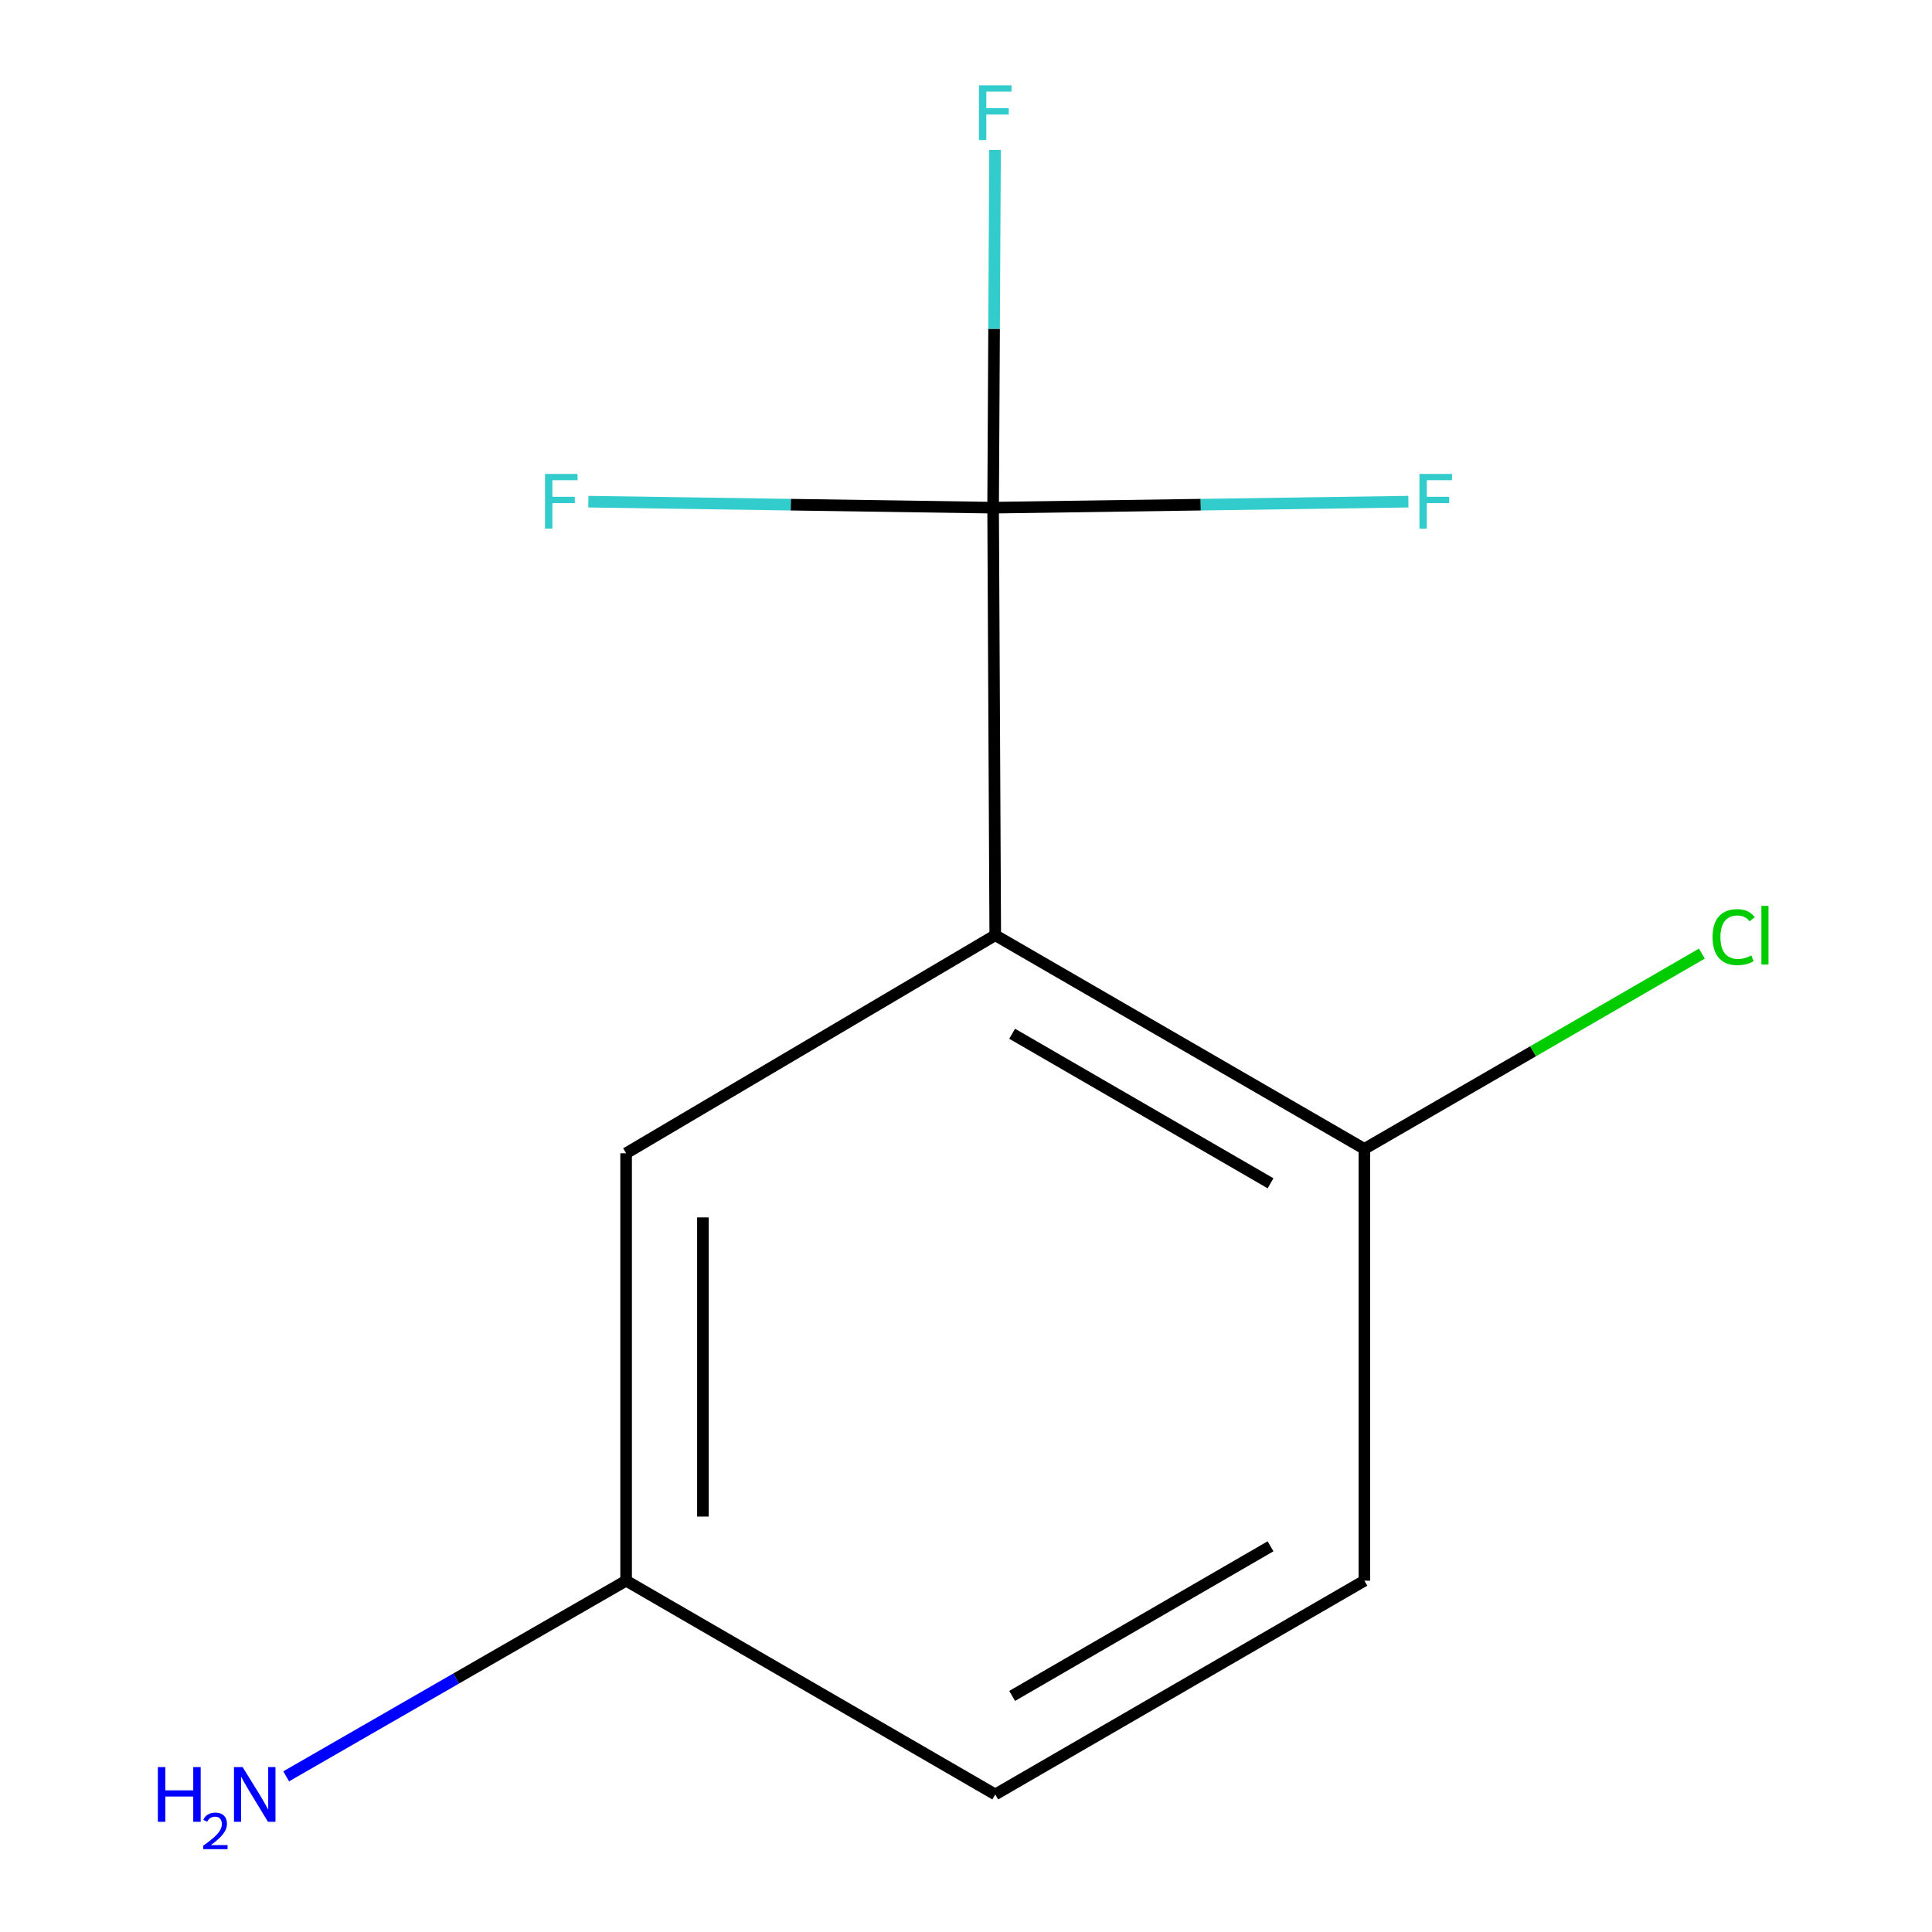 <?xml version='1.0' encoding='iso-8859-1'?>
<svg version='1.1' baseProfile='full'
              xmlns='http://www.w3.org/2000/svg'
                      xmlns:rdkit='http://www.rdkit.org/xml'
                      xmlns:xlink='http://www.w3.org/1999/xlink'
                  xml:space='preserve'
width='1000px' height='1000px' viewBox='0 0 1000 1000'>
<!-- END OF HEADER -->
<rect style='opacity:1.0;fill:#FFFFFF;stroke:none' width='1000' height='1000' x='0' y='0'> </rect>
<path class='bond-0' d='M 515.139,484.068 L 514.034,262.773' style='fill:none;fill-rule:evenodd;stroke:#000000;stroke-width:6px;stroke-linecap:butt;stroke-linejoin:miter;stroke-opacity:1' />
<path class='bond-1' d='M 515.139,484.068 L 706.202,594.661' style='fill:none;fill-rule:evenodd;stroke:#000000;stroke-width:6px;stroke-linecap:butt;stroke-linejoin:miter;stroke-opacity:1' />
<path class='bond-1' d='M 523.885,535.06 L 657.63,612.474' style='fill:none;fill-rule:evenodd;stroke:#000000;stroke-width:6px;stroke-linecap:butt;stroke-linejoin:miter;stroke-opacity:1' />
<path class='bond-2' d='M 515.139,484.068 L 324.075,596.936' style='fill:none;fill-rule:evenodd;stroke:#000000;stroke-width:6px;stroke-linecap:butt;stroke-linejoin:miter;stroke-opacity:1' />
<path class='bond-3' d='M 514.034,262.773 L 514.535,170.185' style='fill:none;fill-rule:evenodd;stroke:#000000;stroke-width:6px;stroke-linecap:butt;stroke-linejoin:miter;stroke-opacity:1' />
<path class='bond-3' d='M 514.535,170.185 L 515.035,77.598' style='fill:none;fill-rule:evenodd;stroke:#33CCCC;stroke-width:6px;stroke-linecap:butt;stroke-linejoin:miter;stroke-opacity:1' />
<path class='bond-4' d='M 514.034,262.773 L 409.287,261.22' style='fill:none;fill-rule:evenodd;stroke:#000000;stroke-width:6px;stroke-linecap:butt;stroke-linejoin:miter;stroke-opacity:1' />
<path class='bond-4' d='M 409.287,261.22 L 304.539,259.668' style='fill:none;fill-rule:evenodd;stroke:#33CCCC;stroke-width:6px;stroke-linecap:butt;stroke-linejoin:miter;stroke-opacity:1' />
<path class='bond-5' d='M 514.034,262.773 L 621.506,261.219' style='fill:none;fill-rule:evenodd;stroke:#000000;stroke-width:6px;stroke-linecap:butt;stroke-linejoin:miter;stroke-opacity:1' />
<path class='bond-5' d='M 621.506,261.219 L 728.978,259.665' style='fill:none;fill-rule:evenodd;stroke:#33CCCC;stroke-width:6px;stroke-linecap:butt;stroke-linejoin:miter;stroke-opacity:1' />
<path class='bond-6' d='M 706.202,594.661 L 706.202,818.165' style='fill:none;fill-rule:evenodd;stroke:#000000;stroke-width:6px;stroke-linecap:butt;stroke-linejoin:miter;stroke-opacity:1' />
<path class='bond-8' d='M 706.202,594.661 L 793.547,544.121' style='fill:none;fill-rule:evenodd;stroke:#000000;stroke-width:6px;stroke-linecap:butt;stroke-linejoin:miter;stroke-opacity:1' />
<path class='bond-8' d='M 793.547,544.121 L 880.892,493.581' style='fill:none;fill-rule:evenodd;stroke:#00CC00;stroke-width:6px;stroke-linecap:butt;stroke-linejoin:miter;stroke-opacity:1' />
<path class='bond-7' d='M 324.075,596.936 L 324.075,818.165' style='fill:none;fill-rule:evenodd;stroke:#000000;stroke-width:6px;stroke-linecap:butt;stroke-linejoin:miter;stroke-opacity:1' />
<path class='bond-7' d='M 363.825,630.12 L 363.825,784.981' style='fill:none;fill-rule:evenodd;stroke:#000000;stroke-width:6px;stroke-linecap:butt;stroke-linejoin:miter;stroke-opacity:1' />
<path class='bond-11' d='M 706.202,818.165 L 515.139,928.802' style='fill:none;fill-rule:evenodd;stroke:#000000;stroke-width:6px;stroke-linecap:butt;stroke-linejoin:miter;stroke-opacity:1' />
<path class='bond-11' d='M 657.624,800.362 L 523.879,877.808' style='fill:none;fill-rule:evenodd;stroke:#000000;stroke-width:6px;stroke-linecap:butt;stroke-linejoin:miter;stroke-opacity:1' />
<path class='bond-9' d='M 324.075,818.165 L 236.1,868.797' style='fill:none;fill-rule:evenodd;stroke:#000000;stroke-width:6px;stroke-linecap:butt;stroke-linejoin:miter;stroke-opacity:1' />
<path class='bond-9' d='M 236.1,868.797 L 148.126,919.429' style='fill:none;fill-rule:evenodd;stroke:#0000FF;stroke-width:6px;stroke-linecap:butt;stroke-linejoin:miter;stroke-opacity:1' />
<path class='bond-10' d='M 324.075,818.165 L 515.139,928.802' style='fill:none;fill-rule:evenodd;stroke:#000000;stroke-width:6px;stroke-linecap:butt;stroke-linejoin:miter;stroke-opacity:1' />
<path  class='atom-4' d='M 506.719 44.166
L 523.559 44.166
L 523.559 47.406
L 510.519 47.406
L 510.519 56.006
L 522.119 56.006
L 522.119 59.286
L 510.519 59.286
L 510.519 72.486
L 506.719 72.486
L 506.719 44.166
' fill='#33CCCC'/>
<path  class='atom-5' d='M 282.11 245.3
L 298.95 245.3
L 298.95 248.54
L 285.91 248.54
L 285.91 257.14
L 297.51 257.14
L 297.51 260.42
L 285.91 260.42
L 285.91 273.62
L 282.11 273.62
L 282.11 245.3
' fill='#33CCCC'/>
<path  class='atom-6' d='M 734.706 245.3
L 751.546 245.3
L 751.546 248.54
L 738.506 248.54
L 738.506 257.14
L 750.106 257.14
L 750.106 260.42
L 738.506 260.42
L 738.506 273.62
L 734.706 273.62
L 734.706 245.3
' fill='#33CCCC'/>
<path  class='atom-9' d='M 886.413 485.048
Q 886.413 478.008, 889.693 474.328
Q 893.013 470.608, 899.293 470.608
Q 905.133 470.608, 908.253 474.728
L 905.613 476.888
Q 903.333 473.888, 899.293 473.888
Q 895.013 473.888, 892.733 476.768
Q 890.493 479.608, 890.493 485.048
Q 890.493 490.648, 892.813 493.528
Q 895.173 496.408, 899.733 496.408
Q 902.853 496.408, 906.493 494.528
L 907.613 497.528
Q 906.133 498.488, 903.893 499.048
Q 901.653 499.608, 899.173 499.608
Q 893.013 499.608, 889.693 495.848
Q 886.413 492.088, 886.413 485.048
' fill='#00CC00'/>
<path  class='atom-9' d='M 911.693 468.888
L 915.373 468.888
L 915.373 499.248
L 911.693 499.248
L 911.693 468.888
' fill='#00CC00'/>
<path  class='atom-10' d='M 81.708 914.642
L 85.548 914.642
L 85.548 926.682
L 100.028 926.682
L 100.028 914.642
L 103.868 914.642
L 103.868 942.962
L 100.028 942.962
L 100.028 929.882
L 85.548 929.882
L 85.548 942.962
L 81.708 942.962
L 81.708 914.642
' fill='#0000FF'/>
<path  class='atom-10' d='M 105.241 941.968
Q 105.927 940.199, 107.564 939.223
Q 109.201 938.219, 111.471 938.219
Q 114.296 938.219, 115.88 939.751
Q 117.464 941.282, 117.464 944.001
Q 117.464 946.773, 115.405 949.36
Q 113.372 951.947, 109.148 955.01
L 117.781 955.01
L 117.781 957.122
L 105.188 957.122
L 105.188 955.353
Q 108.673 952.871, 110.732 951.023
Q 112.817 949.175, 113.821 947.512
Q 114.824 945.849, 114.824 944.133
Q 114.824 942.338, 113.926 941.335
Q 113.029 940.331, 111.471 940.331
Q 109.966 940.331, 108.963 940.939
Q 107.96 941.546, 107.247 942.892
L 105.241 941.968
' fill='#0000FF'/>
<path  class='atom-10' d='M 125.581 914.642
L 134.861 929.642
Q 135.781 931.122, 137.261 933.802
Q 138.741 936.482, 138.821 936.642
L 138.821 914.642
L 142.581 914.642
L 142.581 942.962
L 138.701 942.962
L 128.741 926.562
Q 127.581 924.642, 126.341 922.442
Q 125.141 920.242, 124.781 919.562
L 124.781 942.962
L 121.101 942.962
L 121.101 914.642
L 125.581 914.642
' fill='#0000FF'/>
</svg>
